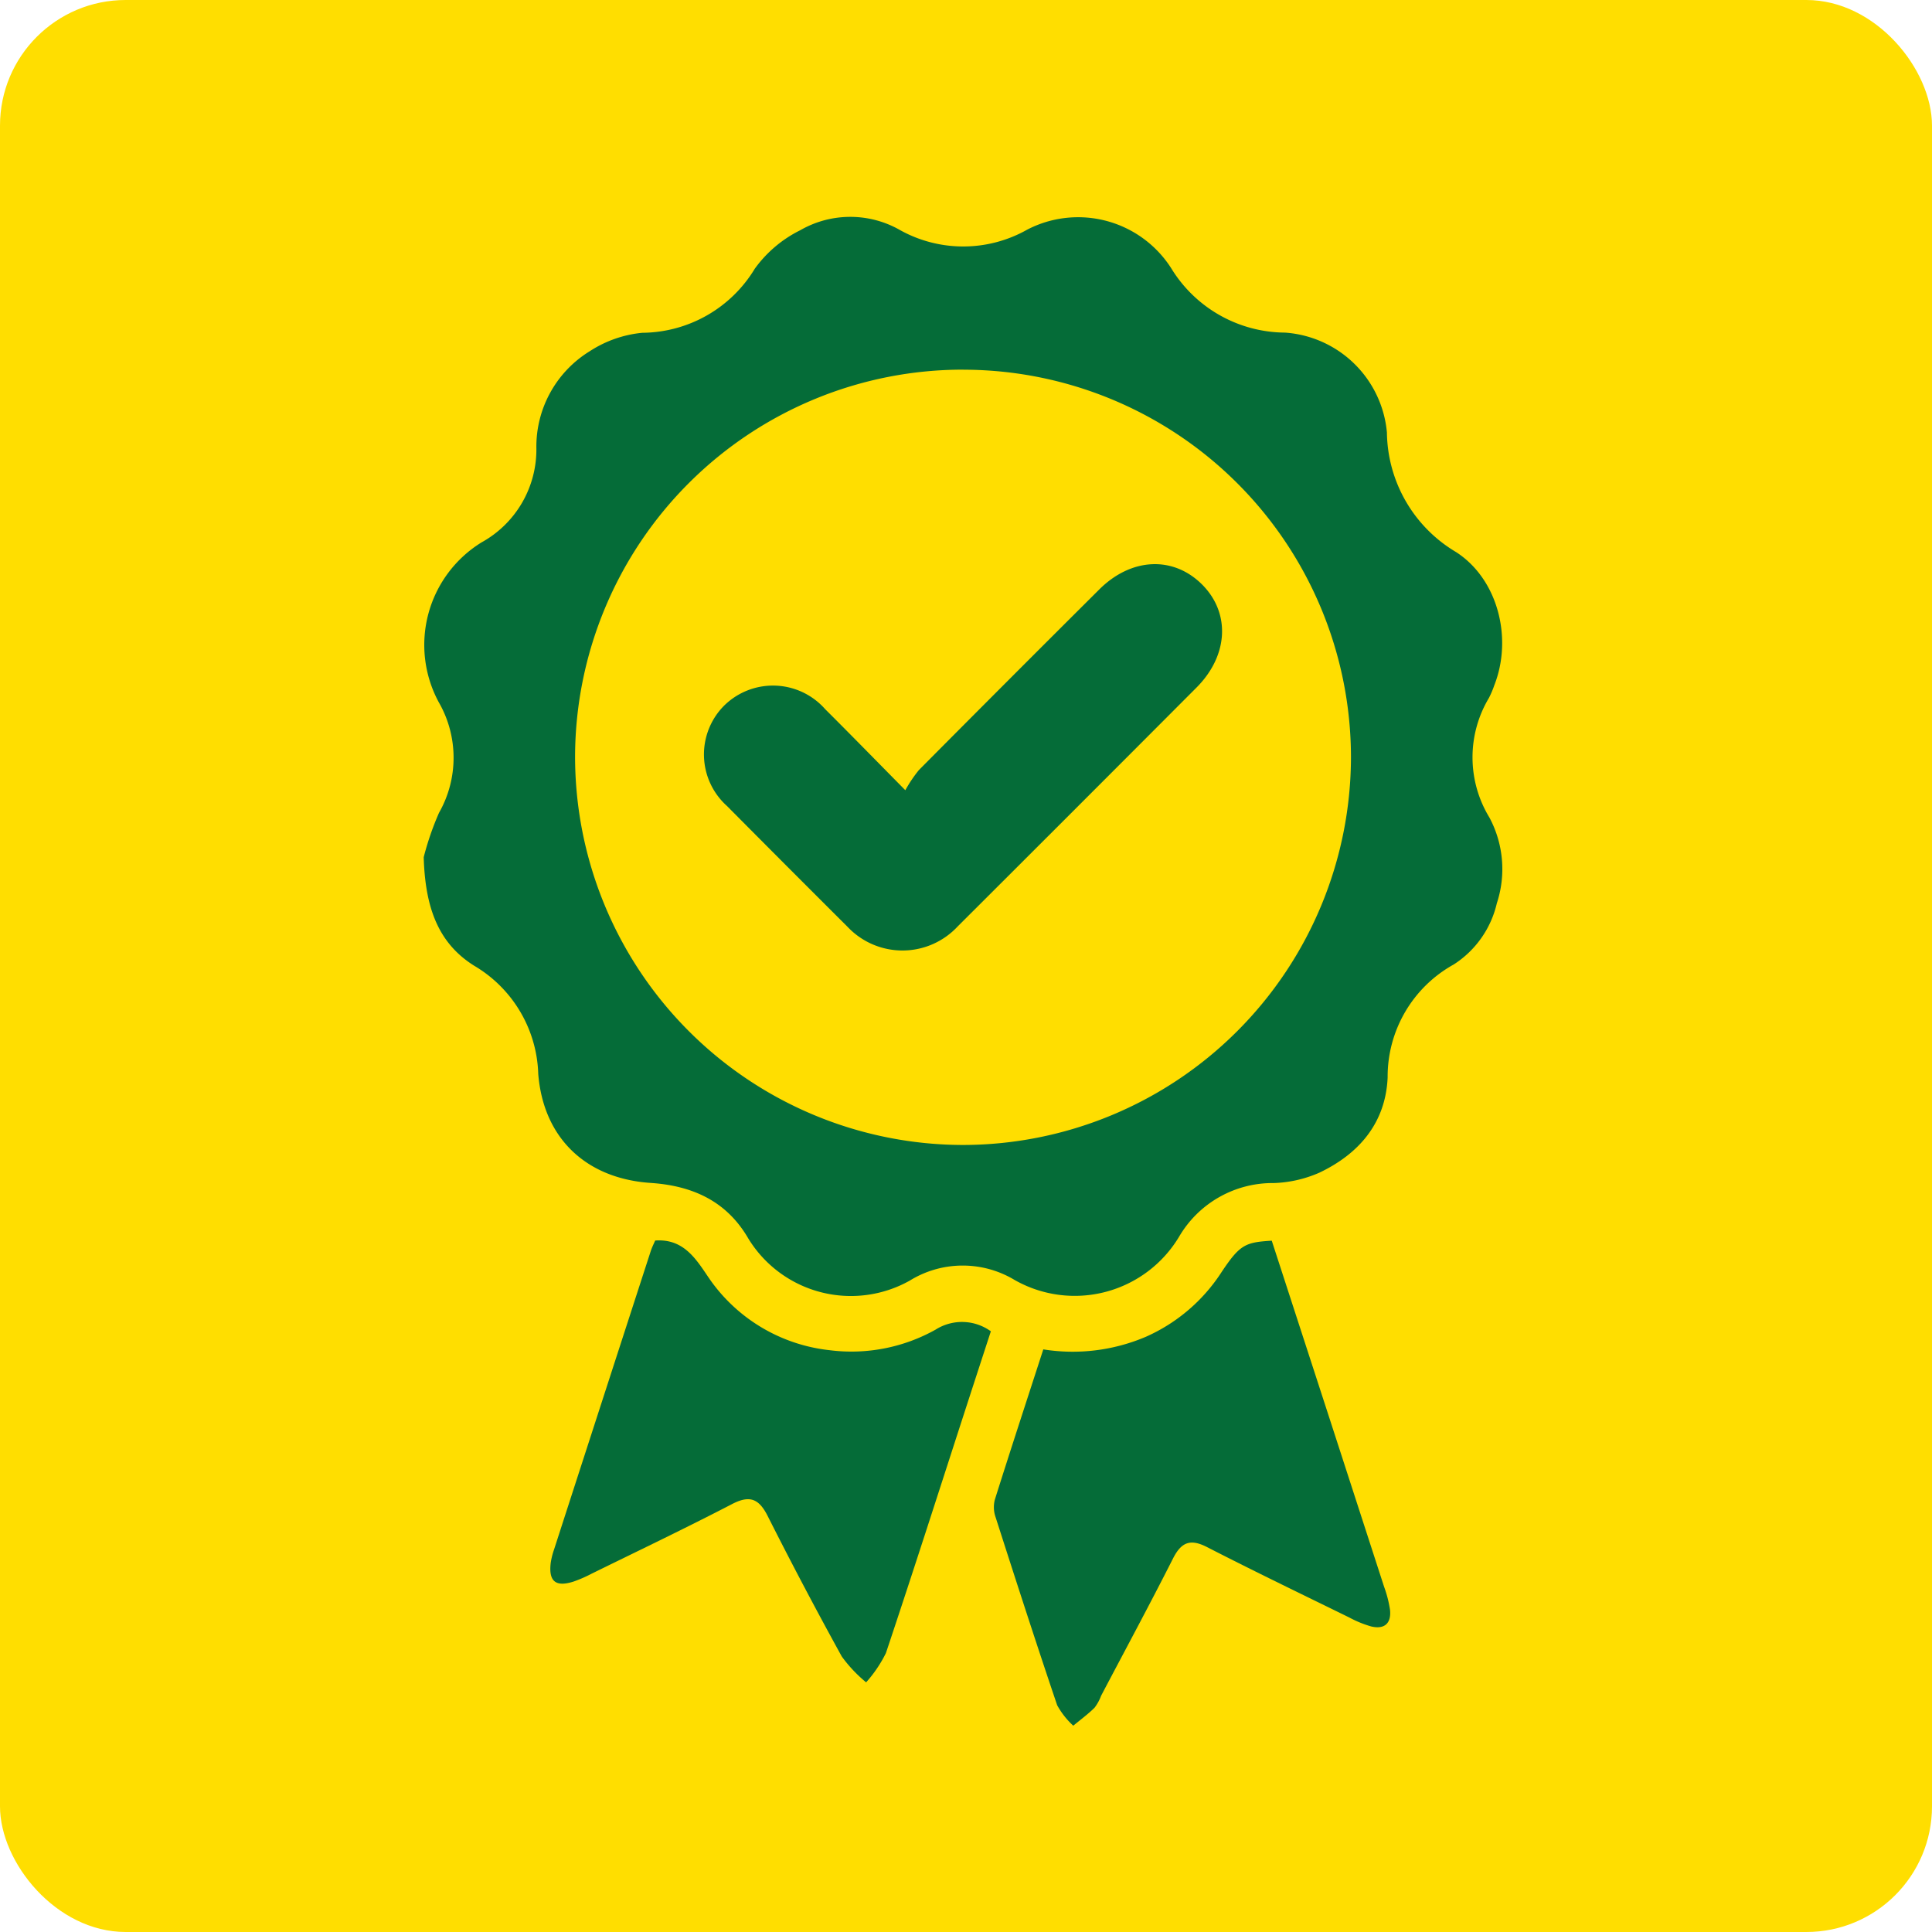 <svg xmlns="http://www.w3.org/2000/svg" width="138.898" height="138.898" viewBox="0 0 138.898 138.898">
  <g id="Group_539" data-name="Group 539" transform="translate(5.486 255.125)">
    <rect id="Rectangle_32" data-name="Rectangle 32" width="138.898" height="138.898" rx="9.033" transform="translate(-5.486 -255.125)" fill="#ffde00"/>
    <g id="Group_538" data-name="Group 538">
      <path id="Path_325" data-name="Path 325" d="M24.976-193.5a20.68,20.68,0,0,1,1.1-3.189,8.006,8.006,0,0,0-.025-7.963,8.662,8.662,0,0,1,3.086-11.481,7.624,7.624,0,0,0,3.939-6.749,8.051,8.051,0,0,1,3.838-6.993A8.391,8.391,0,0,1,40.7-231.2a9.528,9.528,0,0,0,8.079-4.608,8.887,8.887,0,0,1,3.267-2.764,7.212,7.212,0,0,1,7.052-.081,9.348,9.348,0,0,0,9.269.036,7.943,7.943,0,0,1,10.342,2.765,9.655,9.655,0,0,0,8.187,4.639,7.908,7.908,0,0,1,7.328,7.18,10.136,10.136,0,0,0,4.975,8.6c3.026,1.958,4.071,6.207,2.745,9.576a7.148,7.148,0,0,1-.385.908,8.314,8.314,0,0,0,.035,8.6,7.857,7.857,0,0,1,.532,6.164,7.134,7.134,0,0,1-3.1,4.4,9.215,9.215,0,0,0-4.75,8.113c-.139,3.273-2.054,5.5-4.916,6.858a8.844,8.844,0,0,1-3.266.743,7.787,7.787,0,0,0-6.81,3.855,8.746,8.746,0,0,1-11.817,3.118,7.238,7.238,0,0,0-7.541.037,8.646,8.646,0,0,1-11.608-3.014c-1.541-2.665-3.965-3.8-7.02-4.005-4.647-.309-7.72-3.217-8.088-7.841a9.353,9.353,0,0,0-4.593-7.767C26.04-187.295,25.081-189.842,24.976-193.5Zm38.812-35.05A27.886,27.886,0,0,0,35.858-200.8,27.933,27.933,0,0,0,63.71-172.809a27.929,27.929,0,0,0,27.93-27.909A27.888,27.888,0,0,0,63.788-228.546Z" fill="#056c38"/>
      <path id="Path_326" data-name="Path 326" d="M69.52-158.113a13.415,13.415,0,0,0,7.36-.9,12.505,12.505,0,0,0,5.484-4.7c1.3-1.939,1.685-2.1,3.581-2.215,1.353,4.164,2.717,8.357,4.079,12.551q2,6.168,4,12.339a8.4,8.4,0,0,1,.421,1.633c.108.975-.385,1.443-1.354,1.21a7.759,7.759,0,0,1-1.561-.637c-3.417-1.675-6.847-3.327-10.233-5.065-1.2-.617-1.852-.367-2.451.817-1.676,3.313-3.44,6.582-5.17,9.868a3.332,3.332,0,0,1-.471.861c-.474.467-1.015.865-1.529,1.292a5.715,5.715,0,0,1-1.159-1.472c-1.522-4.495-2.98-9.013-4.431-13.532a2.17,2.17,0,0,1-.055-1.229C67.159-150.872,68.329-154.437,69.52-158.113Z" fill="#056c38"/>
      <path id="Path_327" data-name="Path 327" d="M41.617-165.939c1.99-.142,2.884,1.242,3.777,2.569a12.111,12.111,0,0,0,8.761,5.315,12.388,12.388,0,0,0,7.623-1.479,3.543,3.543,0,0,1,3.972.121c-.557,1.709-1.121,3.438-1.683,5.168-1.944,5.993-3.863,11.994-5.863,17.969a9.378,9.378,0,0,1-1.421,2.1,10.055,10.055,0,0,1-1.75-1.857q-2.757-5-5.331-10.107c-.622-1.229-1.276-1.517-2.552-.855-3.338,1.733-6.735,3.353-10.111,5.012a9.553,9.553,0,0,1-1.29.562c-1.289.412-1.8-.013-1.642-1.34a5.149,5.149,0,0,1,.237-.955q3.472-10.737,6.957-21.472C41.386-165.448,41.514-165.7,41.617-165.939Z" fill="#056c38"/>
      <path id="Path_328" data-name="Path 328" d="M59.6-198.314a9.838,9.838,0,0,1,.972-1.444q6.465-6.51,12.968-12.985c2.305-2.3,5.327-2.429,7.4-.356,2.044,2.049,1.891,5.1-.4,7.4q-8.574,8.6-17.168,17.171a5.424,5.424,0,0,1-7.919.041q-4.35-4.335-8.675-8.694a4.974,4.974,0,0,1-.231-7.187,5,5,0,0,1,7.293.229C55.666-202.321,57.467-200.475,59.6-198.314Z" fill="#056c38"/>
    </g>
  </g>
</svg>
